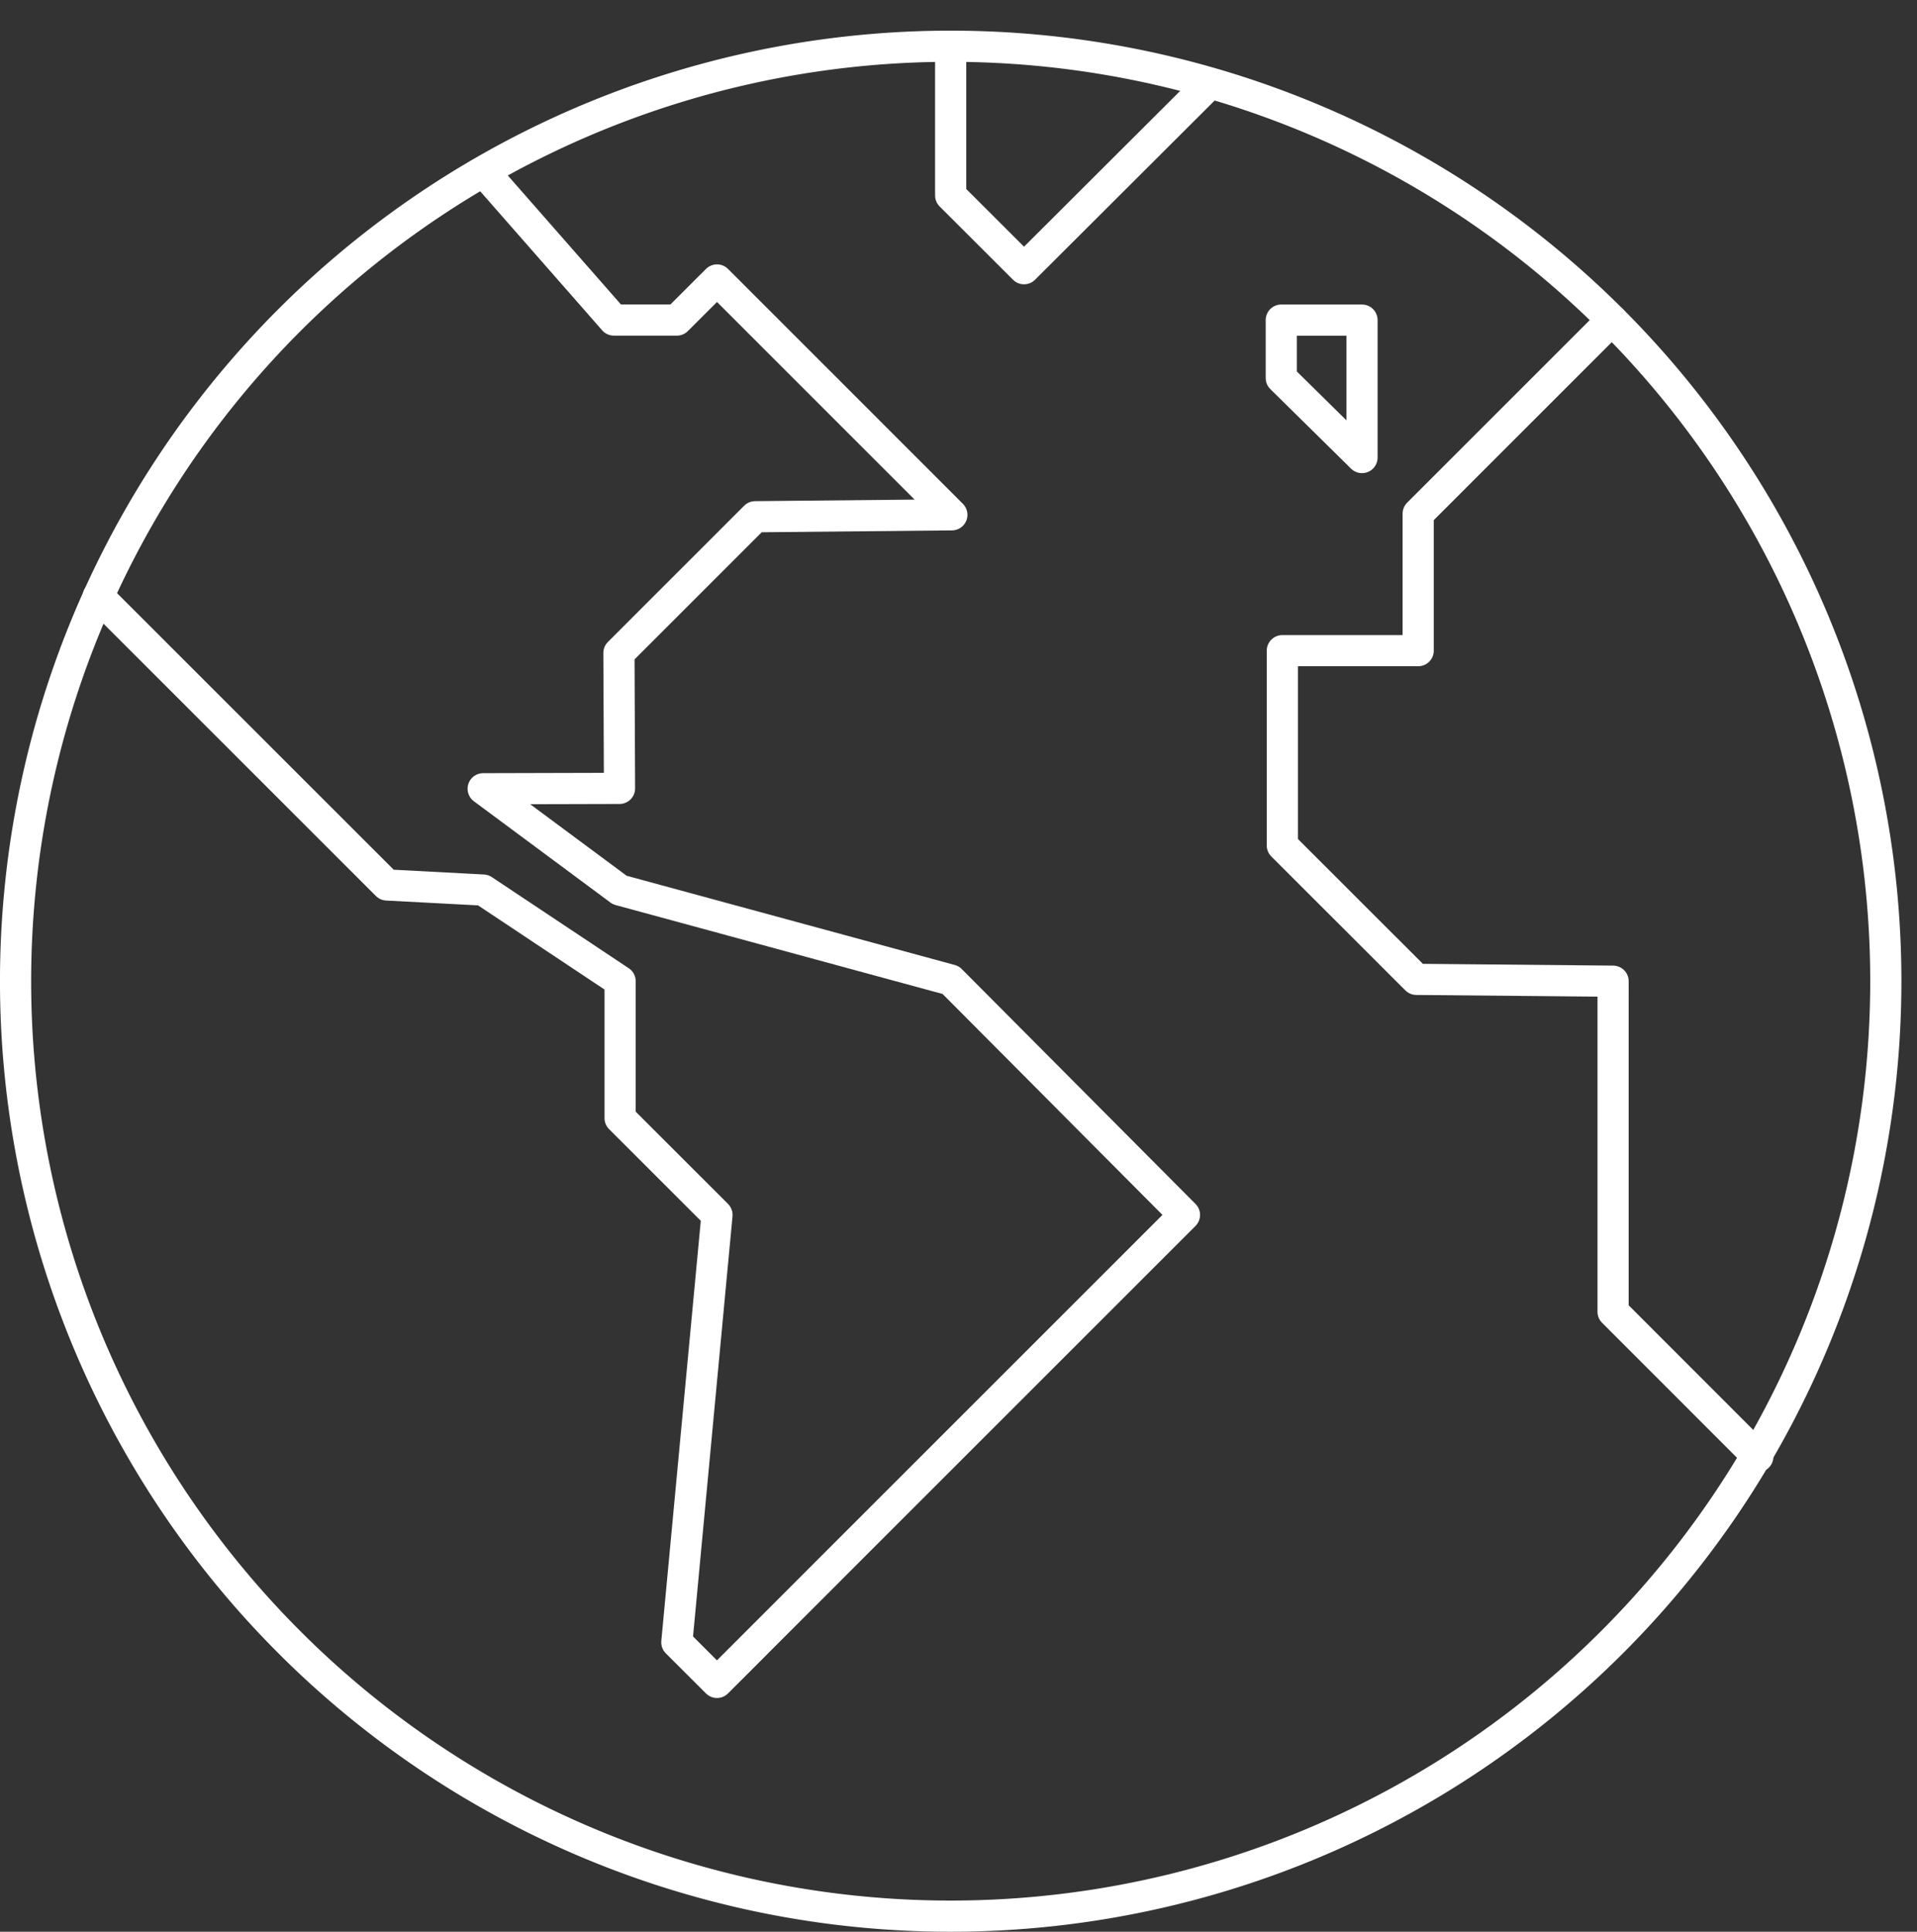 <svg xmlns="http://www.w3.org/2000/svg" width="123" height="123.969" viewBox="0 0 123 123.969">
  <rect x="0" y="0" width="123" height="123.969" fill="#333333" stroke="none"/>
  <g id="Icon-RI-Sustainable" transform="translate(-548.591 -3266.02)">
    <rect id="Rectangle_2017" data-name="Rectangle 2017" width="123" height="123" transform="translate(548.591 3266.02)" fill="none"/>
    <g id="Earth" transform="translate(549.591 3268.988)">
      <path id="Path_2063" data-name="Path 2063" d="M877.648,520.162l18.522,18.52,6.175.326,8.788,5.849v8.788l6.216,6.212-2.576,27.427,2.576,2.573,8.819-8.825,21.176-21.175-15-15.075-21.235-5.775-8.762-6.5,8.748-.023-.037-8.691,8.742-8.742,12.619-.123-15.069-15.072-2.576,2.573h-4.04l-8.116-9.254" transform="translate(-872.345 -484.858)" fill="none" stroke="#fff" stroke-linecap="round" stroke-linejoin="round" stroke-width="2"/>
      <path id="Path_2064" data-name="Path 2064" d="M934.108,569.271l-9.288-9.294V538.764l-12.622-.117-8.6-8.594v-12.5h8.716v-8.791l12.424-12.424" transform="translate(-822.32 -478.765)" fill="none" stroke="#fff" stroke-linecap="round" stroke-linejoin="round" stroke-width="2"/>
      <path id="Path_2065" data-name="Path 2065" d="M995.835,550.334a60,60,0,1,1-60-60A60,60,0,0,1,995.835,550.334Z" transform="translate(-875.836 -490.335)" fill="none" stroke="#fff" stroke-linecap="round" stroke-linejoin="round" stroke-width="2"/>
      <path id="Path_2066" data-name="Path 2066" d="M903.577,496.339v3.716l5.18,5.106v-8.822Z" transform="translate(-822.367 -478.765)" fill="none" stroke="#fff" stroke-linecap="round" stroke-linejoin="round" stroke-width="2"/>
      <path id="Path_2067" data-name="Path 2067" d="M896.331,490.336v9.577l4.706,4.7L912.9,492.774" transform="translate(-836.333 -490.336)" fill="none" stroke="#fff" stroke-linecap="round" stroke-linejoin="round" stroke-width="2"/>
    </g>
  </g>
</svg>
